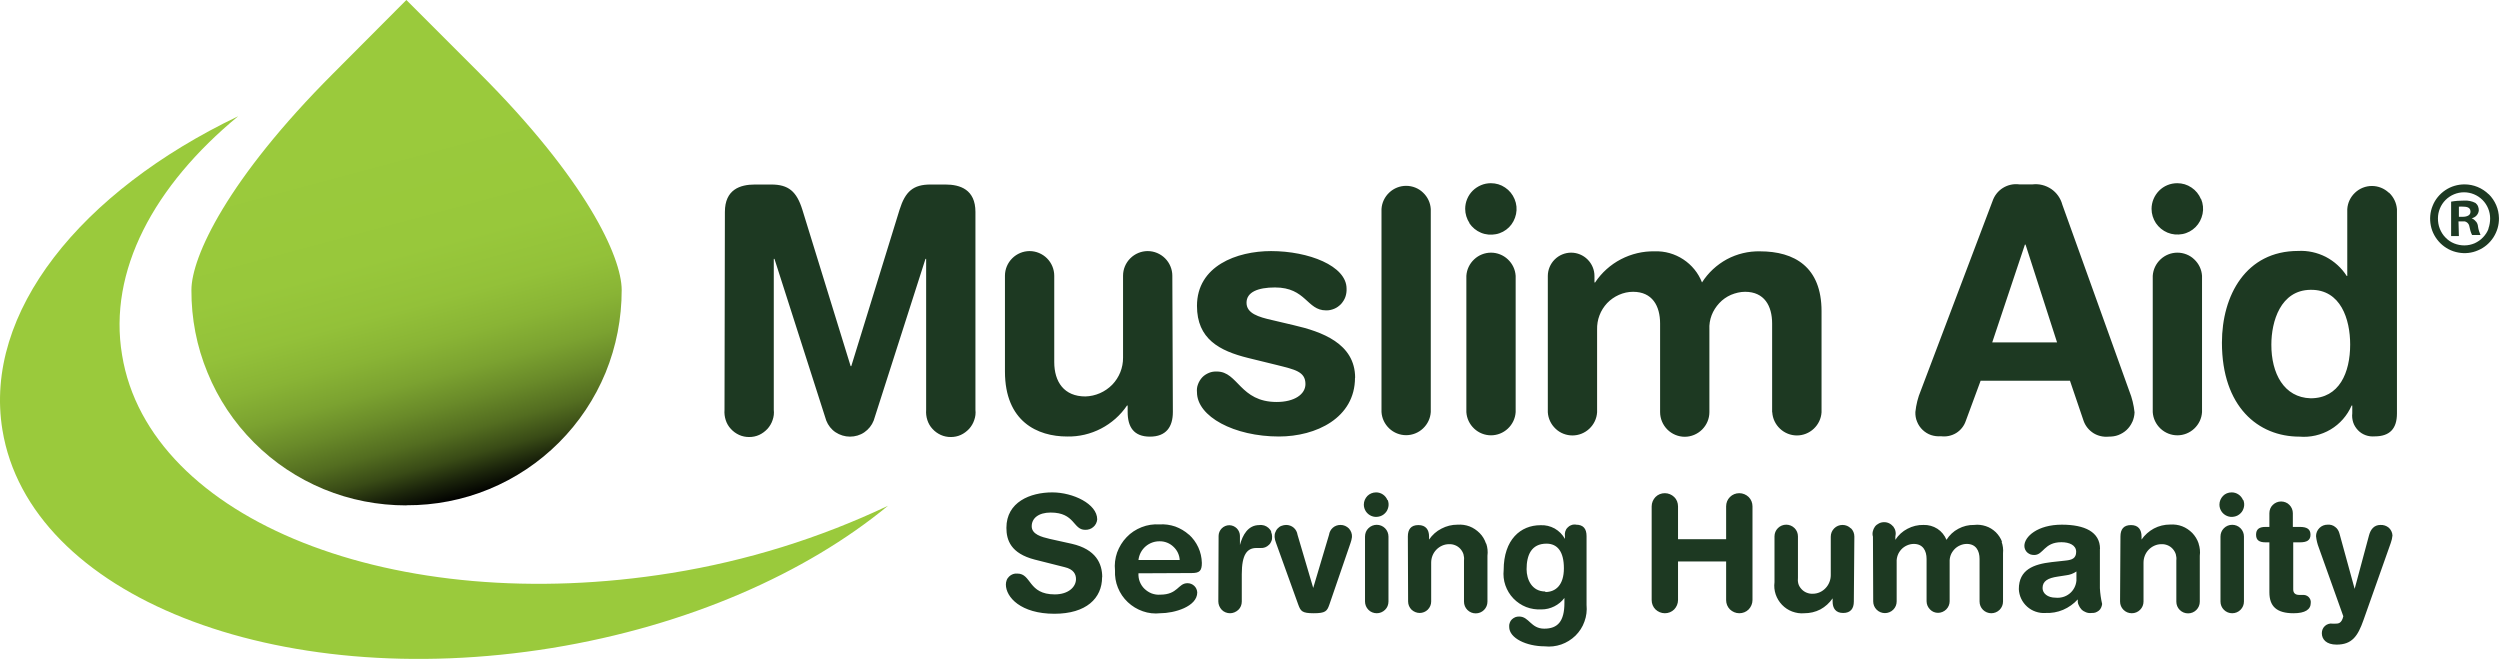 <svg width="206" height="55" viewBox="0 0 206 55" fill="none" xmlns="http://www.w3.org/2000/svg">
<path d="M19.626 9.577C12.676 15.311 8.897 22.337 10.059 29.254C12.274 42.871 32.559 50.896 55.341 47.214C61.52 46.215 67.514 44.358 73.171 41.676C66.439 47.225 56.709 51.558 45.492 53.393C22.699 57.096 2.425 49.071 0.199 35.422C-1.387 25.757 6.638 15.799 19.626 9.577Z" fill="#9ACA3C"/>
<path d="M33.484 41.644C31.149 41.644 28.847 41.199 26.686 40.309C24.536 39.418 22.57 38.115 20.931 36.465C19.28 34.814 17.977 32.859 17.098 30.698C16.207 28.548 15.762 26.235 15.773 23.901C15.773 21.186 18.726 14.779 27.479 6.027L33.484 0L39.51 6.027C48.263 14.779 51.227 21.153 51.227 23.901C51.227 26.235 50.782 28.548 49.903 30.698C49.012 32.859 47.709 34.814 46.058 36.465C44.408 38.115 42.453 39.418 40.292 40.309C38.131 41.199 35.818 41.644 33.495 41.633L33.484 41.644Z" fill="url(#paint0_linear_1057_684)"/>
<path d="M205.067 16.008C204.535 15.487 203.818 15.193 203.08 15.193C202.515 15.193 201.961 15.356 201.494 15.671C201.027 15.986 200.658 16.431 200.452 16.953C200.235 17.474 200.191 18.05 200.3 18.593C200.408 19.146 200.691 19.646 201.093 20.048C201.494 20.439 202.005 20.71 202.559 20.808C203.112 20.916 203.688 20.851 204.198 20.623C204.72 20.406 205.154 20.026 205.458 19.559C205.762 19.081 205.925 18.538 205.914 17.974C205.903 17.235 205.599 16.518 205.067 15.997V16.008ZM205.056 18.842C204.959 19.114 204.796 19.353 204.6 19.559C204.405 19.765 204.166 19.928 203.905 20.048C203.645 20.156 203.362 20.221 203.069 20.221C202.776 20.221 202.493 20.167 202.222 20.059C201.95 19.95 201.712 19.787 201.505 19.57C201.299 19.364 201.147 19.114 201.038 18.842C200.93 18.571 200.886 18.288 200.886 17.995C200.886 17.43 201.114 16.877 201.516 16.475C201.918 16.073 202.472 15.845 203.036 15.845C203.601 15.845 204.155 16.073 204.557 16.475C204.959 16.877 205.187 17.43 205.187 17.995C205.187 18.278 205.143 18.571 205.045 18.831L205.056 18.842ZM204.014 18.256C203.927 18.136 203.797 18.039 203.666 17.984C203.818 17.952 203.96 17.876 204.068 17.756C204.177 17.637 204.242 17.485 204.253 17.333C204.253 17.213 204.231 17.105 204.188 16.996C204.144 16.888 204.068 16.801 203.981 16.725C203.688 16.573 203.362 16.508 203.036 16.529C202.678 16.529 202.32 16.551 201.972 16.616V19.451H202.613L202.58 18.245H202.895C202.96 18.245 203.026 18.245 203.102 18.245C203.167 18.267 203.232 18.288 203.286 18.332C203.341 18.375 203.384 18.43 203.417 18.484C203.449 18.538 203.471 18.614 203.482 18.679C203.525 18.918 203.59 19.146 203.699 19.364H204.394C204.296 19.146 204.22 18.907 204.188 18.669C204.177 18.517 204.122 18.375 204.025 18.256H204.014ZM202.917 17.865H202.613V17.029C202.732 17.018 202.852 17.018 202.971 17.029C203.384 17.029 203.569 17.159 203.569 17.452C203.569 17.745 203.275 17.865 202.917 17.865ZM80.376 17.463V33.774C80.408 34.057 80.376 34.339 80.278 34.611C80.191 34.882 80.039 35.132 79.855 35.338C79.659 35.545 79.431 35.718 79.17 35.838C78.91 35.957 78.627 36.011 78.345 36.011C78.063 36.011 77.78 35.957 77.52 35.838C77.259 35.718 77.031 35.555 76.835 35.338C76.64 35.132 76.499 34.882 76.412 34.611C76.325 34.339 76.293 34.057 76.314 33.774V21.329H76.26L71.992 34.654C71.84 35.045 71.569 35.382 71.221 35.621C70.874 35.859 70.461 35.979 70.037 35.979C69.614 35.979 69.201 35.849 68.854 35.621C68.506 35.392 68.235 35.045 68.083 34.654L63.815 21.329H63.76V33.774C63.793 34.057 63.76 34.339 63.663 34.611C63.576 34.882 63.424 35.132 63.239 35.338C63.044 35.545 62.816 35.718 62.555 35.838C62.294 35.957 62.012 36.011 61.73 36.011C61.447 36.011 61.165 35.957 60.904 35.838C60.644 35.718 60.416 35.555 60.22 35.338C60.025 35.132 59.883 34.882 59.797 34.611C59.71 34.339 59.677 34.057 59.699 33.774L59.731 17.463C59.731 15.617 60.98 15.204 62.208 15.204H63.543C64.966 15.204 65.639 15.758 66.117 17.289L70.092 30.169H70.146L74.121 17.289C74.598 15.758 75.261 15.204 76.683 15.204H77.9C79.116 15.204 80.376 15.617 80.376 17.463ZM82.808 30.636V22.719C82.808 22.176 83.026 21.666 83.406 21.286C83.786 20.906 84.307 20.689 84.839 20.689C85.371 20.689 85.893 20.906 86.273 21.286C86.653 21.666 86.87 22.187 86.87 22.719V29.832C86.87 31.472 87.684 32.667 89.433 32.667C90.269 32.645 91.062 32.297 91.648 31.7C92.224 31.103 92.55 30.299 92.539 29.463V22.719C92.539 22.176 92.756 21.666 93.136 21.286C93.516 20.906 94.037 20.689 94.57 20.689C95.102 20.689 95.623 20.906 96.003 21.286C96.383 21.666 96.6 22.187 96.6 22.719L96.644 33.948C96.644 35.175 96.09 35.979 94.754 35.979C93.418 35.979 92.919 35.175 92.919 33.948V33.416H92.865C92.322 34.22 91.583 34.871 90.725 35.316C89.867 35.762 88.901 35.99 87.934 35.968C85.491 35.968 82.808 34.741 82.808 30.614V30.636ZM111.652 31.125C111.652 34.437 108.448 35.968 105.386 35.968C101.704 35.968 98.631 34.328 98.631 32.319C98.609 32.091 98.631 31.874 98.718 31.657C98.794 31.451 98.913 31.255 99.065 31.092C99.217 30.929 99.413 30.81 99.619 30.723C99.826 30.636 100.054 30.603 100.271 30.614C102.03 30.614 102.16 33.123 105.201 33.123C106.656 33.123 107.569 32.493 107.569 31.646C107.569 30.614 106.689 30.451 105.234 30.082L102.845 29.496C100.477 28.909 98.631 27.932 98.631 25.206C98.631 21.905 101.922 20.689 104.734 20.689C107.829 20.689 110.957 21.905 110.957 23.784C110.968 24.012 110.935 24.25 110.859 24.468C110.783 24.685 110.653 24.88 110.501 25.054C110.338 25.217 110.153 25.358 109.936 25.445C109.719 25.532 109.491 25.586 109.263 25.575C107.677 25.575 107.623 23.686 105.06 23.686C103.637 23.686 102.714 24.077 102.714 24.945C102.714 25.814 103.659 26.118 104.886 26.39L106.591 26.792C108.893 27.324 111.663 28.29 111.663 31.136L111.652 31.125ZM117.255 35.306C116.875 35.664 116.376 35.859 115.865 35.859C115.355 35.859 114.855 35.664 114.475 35.306C114.095 34.947 113.867 34.469 113.835 33.948V17.224C113.867 16.703 114.095 16.225 114.475 15.867C114.855 15.508 115.355 15.313 115.865 15.313C116.376 15.313 116.886 15.508 117.255 15.867C117.636 16.225 117.864 16.703 117.896 17.224V33.948C117.864 34.469 117.636 34.947 117.255 35.306ZM121.089 18.386C120.861 18.039 120.731 17.626 120.731 17.213C120.731 16.931 120.785 16.66 120.893 16.399C121.002 16.138 121.154 15.91 121.35 15.715C121.545 15.519 121.784 15.367 122.034 15.259C122.294 15.15 122.566 15.096 122.848 15.096C123.272 15.096 123.674 15.215 124.021 15.454C124.369 15.682 124.64 16.019 124.803 16.41C124.966 16.801 125.009 17.224 124.922 17.637C124.836 18.049 124.64 18.43 124.347 18.723C124.054 19.016 123.674 19.222 123.261 19.298C122.848 19.374 122.425 19.342 122.034 19.179C121.643 19.016 121.317 18.745 121.078 18.397L121.089 18.386ZM124.249 35.316C123.869 35.675 123.369 35.87 122.859 35.87C122.349 35.87 121.849 35.675 121.469 35.316C121.089 34.958 120.861 34.48 120.828 33.959V22.73C120.861 22.209 121.089 21.731 121.469 21.373C121.849 21.014 122.349 20.819 122.859 20.819C123.369 20.819 123.869 21.014 124.249 21.373C124.629 21.731 124.857 22.209 124.89 22.73V33.959C124.857 34.48 124.629 34.958 124.249 35.316ZM180.807 21.373C181.187 21.731 181.415 22.209 181.447 22.73V33.959C181.415 34.48 181.187 34.958 180.807 35.316C180.426 35.675 179.927 35.87 179.417 35.87C178.906 35.87 178.407 35.675 178.026 35.316C177.646 34.958 177.418 34.48 177.386 33.959V22.73C177.418 22.209 177.646 21.731 178.026 21.373C178.407 21.014 178.906 20.819 179.417 20.819C179.927 20.819 180.437 21.014 180.807 21.373ZM181.371 16.399C181.534 16.79 181.578 17.213 181.491 17.626C181.404 18.039 181.208 18.419 180.915 18.712C180.622 19.005 180.242 19.212 179.829 19.288C179.417 19.364 178.993 19.331 178.602 19.168C178.211 19.005 177.885 18.734 177.646 18.386C177.418 18.039 177.288 17.626 177.288 17.213C177.288 16.649 177.516 16.116 177.907 15.715C178.309 15.313 178.841 15.096 179.406 15.096C179.829 15.096 180.231 15.215 180.579 15.454C180.926 15.682 181.198 16.019 181.36 16.41L181.371 16.399ZM146.023 33.959V26.661C146.023 25.206 145.382 24.044 143.797 24.044C143.395 24.044 143.004 24.142 142.635 24.294C142.265 24.457 141.94 24.685 141.668 24.978C141.397 25.271 141.179 25.608 141.038 25.977C140.897 26.346 140.832 26.748 140.854 27.15V33.959C140.854 34.502 140.636 35.012 140.256 35.392C139.876 35.773 139.355 35.99 138.823 35.99C138.291 35.99 137.769 35.773 137.389 35.392C137.009 35.012 136.792 34.491 136.792 33.959V26.661C136.792 25.206 136.151 24.044 134.566 24.044C134.164 24.044 133.773 24.131 133.404 24.294C133.035 24.457 132.709 24.685 132.426 24.978C132.155 25.271 131.938 25.608 131.797 25.988C131.655 26.357 131.59 26.759 131.601 27.161V33.97C131.569 34.491 131.341 34.969 130.96 35.327C130.58 35.686 130.081 35.881 129.57 35.881C129.06 35.881 128.55 35.686 128.18 35.327C127.8 34.969 127.572 34.491 127.54 33.97V22.741C127.54 22.23 127.746 21.742 128.104 21.384C128.463 21.025 128.951 20.819 129.462 20.819C129.972 20.819 130.461 21.025 130.819 21.384C131.178 21.742 131.384 22.23 131.384 22.741V23.273H131.438C131.97 22.47 132.709 21.807 133.567 21.362C134.425 20.916 135.38 20.689 136.347 20.71C137.183 20.678 138.008 20.916 138.703 21.373C139.398 21.829 139.941 22.491 140.245 23.273C140.756 22.47 141.462 21.818 142.298 21.362C143.134 20.916 144.079 20.689 145.024 20.71C147.858 20.71 150.095 21.992 150.095 25.64V33.97C150.063 34.491 149.835 34.969 149.455 35.327C149.074 35.686 148.575 35.881 148.064 35.881C147.554 35.881 147.055 35.686 146.674 35.327C146.294 34.969 146.066 34.491 146.034 33.97L146.023 33.959ZM175.702 34.773C175.811 34.524 175.876 34.263 175.887 33.981C175.822 33.373 175.681 32.786 175.453 32.221L169.936 16.866C169.795 16.334 169.469 15.878 169.024 15.573C168.568 15.27 168.025 15.128 167.482 15.193H166.396C165.918 15.128 165.44 15.237 165.038 15.487C164.636 15.736 164.332 16.127 164.18 16.584L158.273 32.189C158.034 32.754 157.893 33.34 157.827 33.948C157.817 34.22 157.86 34.502 157.969 34.752C158.066 35.002 158.229 35.24 158.425 35.425C158.62 35.61 158.859 35.762 159.12 35.849C159.38 35.935 159.652 35.968 159.934 35.946C160.369 36.001 160.803 35.914 161.183 35.686C161.552 35.458 161.835 35.11 161.976 34.697L163.203 31.374H170.566L171.695 34.697C171.847 35.11 172.13 35.458 172.51 35.697C172.879 35.925 173.324 36.022 173.759 35.979C174.03 35.979 174.302 35.946 174.551 35.849C174.801 35.751 175.04 35.61 175.236 35.425C175.431 35.24 175.594 35.012 175.702 34.763V34.773ZM164.159 28.214L166.852 20.156H166.906L169.502 28.214H164.148H164.159ZM196.836 15.878C196.455 15.519 195.956 15.324 195.445 15.324C194.935 15.324 194.436 15.519 194.055 15.878C193.675 16.236 193.447 16.714 193.415 17.235V22.741H193.371C192.948 22.078 192.35 21.535 191.645 21.166C190.939 20.808 190.157 20.634 189.364 20.678C185.064 20.678 183.087 24.337 183.087 28.236C183.087 33.503 186.063 35.979 189.473 35.979C190.363 36.055 191.264 35.849 192.036 35.392C192.807 34.936 193.415 34.241 193.773 33.416H193.827V34.057C193.795 34.307 193.827 34.567 193.903 34.806C193.979 35.045 194.121 35.262 194.294 35.447C194.468 35.632 194.685 35.773 194.924 35.859C195.163 35.946 195.413 35.979 195.674 35.957C196.922 35.957 197.509 35.316 197.509 34.068V17.235C197.465 16.714 197.237 16.236 196.857 15.878H196.836ZM190.396 32.819C188.202 32.754 187.149 30.777 187.16 28.388C187.16 26.498 187.909 23.903 190.396 23.881C192.883 23.849 193.654 26.314 193.654 28.388C193.654 30.701 192.763 32.819 190.396 32.819ZM90.812 47.566C90.812 49.293 89.509 50.574 86.881 50.574C84.112 50.574 82.884 49.206 82.884 48.164C82.884 48.044 82.906 47.914 82.95 47.805C82.993 47.686 83.069 47.588 83.156 47.501C83.243 47.414 83.351 47.349 83.471 47.306C83.59 47.262 83.71 47.251 83.829 47.262C85.013 47.262 84.698 48.978 86.913 48.978C88.043 48.978 88.662 48.359 88.662 47.718C88.662 47.327 88.477 46.904 87.717 46.73L85.263 46.111C83.286 45.601 82.928 44.504 82.928 43.494C82.928 41.365 84.894 40.573 86.707 40.573C88.412 40.573 90.41 41.517 90.41 42.799C90.388 43.049 90.269 43.277 90.084 43.429C89.9 43.592 89.65 43.668 89.411 43.657C88.412 43.657 88.586 42.234 86.577 42.234C85.578 42.234 85.013 42.701 85.013 43.364C85.013 44.026 85.806 44.243 86.501 44.406L88.314 44.808C90.312 45.264 90.823 46.448 90.823 47.555L90.812 47.566ZM97.969 44.059C97.643 43.765 97.252 43.537 96.839 43.385C96.416 43.244 95.981 43.179 95.536 43.212C95.037 43.179 94.537 43.255 94.07 43.44C93.603 43.624 93.179 43.896 92.832 44.265C92.484 44.623 92.224 45.058 92.05 45.525C91.887 45.992 91.822 46.502 91.876 47.002C91.855 47.49 91.931 47.979 92.115 48.424C92.3 48.88 92.571 49.282 92.93 49.619C93.288 49.955 93.701 50.205 94.168 50.368C94.624 50.531 95.123 50.585 95.601 50.531C96.763 50.531 98.653 49.988 98.653 48.815C98.642 48.609 98.555 48.413 98.403 48.272C98.251 48.131 98.055 48.055 97.849 48.055C97.067 48.055 97.067 49 95.601 49C95.362 49.022 95.123 48.978 94.906 48.902C94.678 48.815 94.483 48.685 94.309 48.522C94.135 48.359 94.005 48.153 93.918 47.935C93.831 47.718 93.798 47.479 93.809 47.24L98.197 47.219C98.837 47.219 99.033 47.045 99.033 46.383C99.022 45.937 98.924 45.503 98.74 45.101C98.555 44.699 98.294 44.341 97.958 44.037L97.969 44.059ZM93.809 46.133C93.864 45.698 94.07 45.307 94.396 45.025C94.722 44.743 95.145 44.591 95.579 44.602C95.992 44.602 96.394 44.764 96.698 45.058C97.002 45.34 97.187 45.731 97.208 46.144H93.82L93.809 46.133ZM104.734 43.82C104.788 43.939 104.821 44.08 104.821 44.211C104.821 44.341 104.821 44.46 104.767 44.58C104.723 44.699 104.658 44.808 104.56 44.895C104.474 44.982 104.365 45.058 104.245 45.101C104.126 45.145 103.996 45.166 103.876 45.155H103.529C102.758 45.155 102.323 45.698 102.323 47.306V49.565C102.323 49.825 102.226 50.075 102.041 50.249C101.856 50.422 101.607 50.531 101.357 50.531C101.107 50.531 100.846 50.433 100.673 50.249C100.499 50.064 100.39 49.814 100.39 49.565L100.412 44.156C100.412 43.928 100.51 43.7 100.673 43.537C100.836 43.374 101.064 43.277 101.292 43.277C101.52 43.277 101.748 43.374 101.911 43.537C102.074 43.7 102.171 43.928 102.171 44.156V44.906C102.388 44.091 102.834 43.266 103.768 43.266C103.898 43.244 104.039 43.266 104.169 43.298C104.3 43.342 104.419 43.407 104.517 43.494C104.615 43.581 104.702 43.689 104.756 43.82H104.734ZM111.348 43.874C111.391 43.993 111.413 44.124 111.402 44.254C111.38 44.428 111.337 44.591 111.283 44.743L109.534 49.836C109.35 50.357 109.219 50.531 108.253 50.531C107.286 50.531 107.178 50.357 106.982 49.836L105.147 44.743C105.082 44.58 105.038 44.417 105.027 44.254C105.027 44.124 105.027 43.993 105.082 43.874C105.125 43.755 105.19 43.635 105.277 43.548C105.364 43.45 105.473 43.374 105.592 43.331C105.712 43.288 105.842 43.255 105.972 43.255C106.2 43.255 106.428 43.331 106.602 43.483C106.776 43.635 106.884 43.841 106.917 44.069L108.209 48.446L109.512 44.069C109.545 43.841 109.654 43.635 109.827 43.483C110.001 43.331 110.218 43.255 110.457 43.255C110.588 43.255 110.718 43.277 110.837 43.331C110.957 43.385 111.065 43.461 111.152 43.548C111.239 43.646 111.304 43.755 111.348 43.874ZM114.345 41.192C114.421 41.376 114.443 41.583 114.399 41.778C114.356 41.974 114.269 42.158 114.117 42.299C113.976 42.441 113.791 42.538 113.596 42.571C113.4 42.614 113.194 42.593 113.009 42.517C112.825 42.441 112.662 42.31 112.553 42.147C112.445 41.984 112.379 41.789 112.379 41.583C112.379 41.311 112.488 41.061 112.673 40.866C112.857 40.681 113.118 40.573 113.389 40.573C113.585 40.573 113.78 40.627 113.954 40.746C114.117 40.855 114.247 41.018 114.323 41.203L114.345 41.192ZM114.128 43.526C114.312 43.711 114.41 43.961 114.41 44.211V49.565C114.41 49.825 114.312 50.075 114.128 50.249C113.943 50.433 113.693 50.531 113.444 50.531C113.194 50.531 112.933 50.433 112.76 50.249C112.575 50.064 112.477 49.814 112.477 49.565V44.211C112.477 43.95 112.575 43.7 112.76 43.526C112.944 43.342 113.194 43.244 113.444 43.244C113.693 43.244 113.943 43.342 114.128 43.526ZM122.468 44.797C122.577 45.123 122.609 45.459 122.566 45.796V49.575C122.566 49.836 122.468 50.075 122.284 50.26C122.099 50.444 121.86 50.542 121.599 50.542C121.339 50.542 121.1 50.444 120.915 50.26C120.731 50.075 120.633 49.836 120.633 49.575V46.176C120.655 46.002 120.633 45.829 120.589 45.666C120.535 45.503 120.448 45.351 120.329 45.221C120.209 45.09 120.068 44.992 119.905 44.927C119.742 44.862 119.569 44.83 119.395 44.84C119.004 44.84 118.624 45.014 118.352 45.297C118.081 45.579 117.929 45.959 117.929 46.361V49.565C117.929 49.814 117.831 50.053 117.646 50.238C117.473 50.411 117.223 50.509 116.984 50.509C116.745 50.509 116.495 50.411 116.311 50.238C116.137 50.064 116.028 49.825 116.028 49.565L116.007 44.211C116.007 43.613 116.267 43.266 116.875 43.266C117.484 43.266 117.755 43.646 117.755 44.211V44.46C118.016 44.08 118.363 43.765 118.776 43.559C119.188 43.342 119.634 43.233 120.101 43.233C120.437 43.212 120.774 43.255 121.089 43.374C121.404 43.494 121.686 43.689 121.925 43.928C122.164 44.167 122.338 44.46 122.446 44.786L122.468 44.797ZM129.831 43.222C129.712 43.212 129.581 43.222 129.462 43.277C129.342 43.32 129.234 43.396 129.158 43.483C129.071 43.57 129.006 43.689 128.973 43.809C128.941 43.928 128.93 44.059 128.951 44.178V44.406C128.756 44.048 128.463 43.755 128.104 43.548C127.746 43.353 127.344 43.255 126.931 43.277C125.303 43.277 123.902 44.46 123.902 46.969C123.858 47.392 123.902 47.827 124.043 48.229C124.184 48.63 124.401 49 124.705 49.315C124.998 49.619 125.368 49.869 125.759 50.021C126.16 50.173 126.584 50.238 127.018 50.216C127.388 50.216 127.746 50.129 128.072 49.966C128.398 49.803 128.691 49.565 128.908 49.271V49.673C128.908 51.204 128.354 51.802 127.246 51.802C126.139 51.802 125.998 50.803 125.183 50.803C125.074 50.803 124.955 50.813 124.857 50.857C124.749 50.9 124.662 50.965 124.575 51.041C124.499 51.117 124.434 51.215 124.401 51.324C124.358 51.432 124.347 51.541 124.358 51.66C124.358 52.594 125.802 53.257 127.279 53.257C127.735 53.311 128.202 53.257 128.647 53.105C129.082 52.953 129.484 52.703 129.82 52.377C130.146 52.051 130.407 51.66 130.559 51.215C130.722 50.781 130.776 50.314 130.732 49.847V44.178C130.732 43.559 130.461 43.233 129.853 43.233L129.831 43.222ZM127.333 48.783V48.739C126.226 48.739 125.791 47.751 125.791 46.904C125.791 45.742 126.182 44.797 127.431 44.797C128.332 44.797 128.865 45.449 128.865 46.828C128.865 48.207 128.191 48.783 127.333 48.783ZM144.09 40.953C144.296 41.159 144.405 41.431 144.405 41.724V49.445C144.405 49.738 144.285 50.01 144.09 50.216C143.883 50.422 143.612 50.531 143.319 50.531C143.026 50.531 142.754 50.411 142.548 50.216C142.341 50.01 142.233 49.738 142.233 49.445V46.263H138.269V49.445C138.269 49.738 138.15 50.01 137.954 50.216C137.748 50.422 137.476 50.531 137.183 50.531C136.89 50.531 136.618 50.411 136.412 50.216C136.206 50.01 136.097 49.738 136.097 49.445V41.724C136.097 41.431 136.217 41.159 136.412 40.953C136.618 40.746 136.89 40.638 137.183 40.638C137.476 40.638 137.748 40.757 137.954 40.953C138.16 41.148 138.269 41.431 138.269 41.724V44.428H142.233V41.724C142.233 41.431 142.341 41.159 142.548 40.953C142.754 40.746 143.026 40.638 143.319 40.638C143.612 40.638 143.883 40.757 144.09 40.953ZM152.517 43.526C152.702 43.711 152.799 43.95 152.799 44.211L152.756 49.565C152.756 50.14 152.495 50.509 151.876 50.509C151.257 50.509 151.007 50.118 151.007 49.565V49.304C150.747 49.684 150.399 49.999 149.998 50.216C149.585 50.433 149.129 50.531 148.673 50.531C148.336 50.564 147.999 50.509 147.674 50.39C147.359 50.27 147.076 50.086 146.837 49.836C146.598 49.586 146.425 49.293 146.316 48.978C146.207 48.652 146.175 48.316 146.218 47.979V44.2C146.218 43.939 146.316 43.7 146.501 43.516C146.685 43.331 146.935 43.233 147.185 43.233C147.435 43.233 147.684 43.331 147.869 43.516C148.054 43.7 148.151 43.939 148.151 44.2V47.588C148.13 47.762 148.141 47.935 148.184 48.098C148.227 48.261 148.325 48.413 148.445 48.544C148.564 48.674 148.705 48.772 148.868 48.837C149.031 48.902 149.205 48.935 149.379 48.924C149.78 48.924 150.16 48.75 150.432 48.457C150.703 48.174 150.855 47.783 150.855 47.392V44.221C150.855 43.961 150.953 43.722 151.138 43.537C151.322 43.353 151.561 43.255 151.822 43.255C152.083 43.255 152.322 43.353 152.506 43.537L152.517 43.526ZM164.93 44.634C165.038 44.938 165.082 45.264 165.049 45.59V49.565C165.049 49.825 164.951 50.064 164.767 50.249C164.582 50.433 164.332 50.531 164.083 50.531C163.833 50.531 163.583 50.433 163.398 50.249C163.214 50.064 163.116 49.825 163.116 49.565V46.057C163.116 45.373 162.812 44.819 162.063 44.819C161.867 44.819 161.683 44.862 161.509 44.938C161.335 45.014 161.172 45.123 161.042 45.264C160.912 45.405 160.803 45.568 160.738 45.742C160.673 45.926 160.64 46.111 160.651 46.307V49.543C160.651 49.792 160.553 50.032 160.369 50.216C160.195 50.39 159.945 50.498 159.695 50.498C159.445 50.498 159.207 50.401 159.033 50.216C158.859 50.042 158.75 49.803 158.75 49.543V46.057C158.75 45.373 158.446 44.819 157.697 44.819C157.502 44.819 157.317 44.862 157.143 44.938C156.969 45.014 156.807 45.123 156.676 45.264C156.546 45.405 156.437 45.568 156.372 45.753C156.307 45.937 156.274 46.122 156.285 46.317V49.554C156.285 49.814 156.188 50.053 156.003 50.238C155.818 50.422 155.569 50.52 155.319 50.52C155.069 50.52 154.819 50.422 154.635 50.238C154.45 50.053 154.352 49.814 154.352 49.554L154.331 44.221C154.287 44.08 154.287 43.939 154.32 43.787C154.352 43.646 154.407 43.516 154.493 43.396C154.58 43.277 154.7 43.19 154.83 43.125C154.96 43.059 155.102 43.027 155.254 43.027C155.406 43.027 155.547 43.059 155.677 43.125C155.807 43.19 155.916 43.288 156.014 43.396C156.101 43.516 156.166 43.646 156.188 43.787C156.22 43.928 156.209 44.08 156.177 44.221V44.482C156.426 44.091 156.774 43.776 157.176 43.57C157.588 43.353 158.034 43.244 158.501 43.255C158.903 43.244 159.304 43.353 159.641 43.57C159.978 43.787 160.238 44.113 160.39 44.482C160.629 44.102 160.966 43.776 161.368 43.57C161.769 43.353 162.215 43.244 162.671 43.255C162.997 43.212 163.322 43.255 163.626 43.353C163.931 43.45 164.213 43.624 164.452 43.852C164.68 44.08 164.865 44.352 164.973 44.656L164.93 44.634ZM173.042 45.231C173.042 43.831 171.782 43.233 169.893 43.233C167.894 43.233 166.808 44.221 166.808 44.982C166.808 45.09 166.83 45.188 166.874 45.286C166.917 45.383 166.982 45.47 167.058 45.535C167.134 45.601 167.232 45.655 167.319 45.688C167.417 45.72 167.525 45.731 167.623 45.731C168.383 45.731 168.426 44.678 169.86 44.678C170.512 44.678 171.076 44.916 171.076 45.47C171.076 46.024 170.707 46.133 170.24 46.187L169.056 46.317C167.569 46.491 166.352 46.936 166.352 48.544C166.363 48.815 166.428 49.087 166.548 49.336C166.667 49.586 166.83 49.803 167.036 49.988C167.243 50.173 167.482 50.314 167.742 50.401C168.003 50.488 168.274 50.531 168.546 50.509C169.045 50.531 169.545 50.444 170.001 50.249C170.457 50.053 170.87 49.76 171.207 49.391C171.196 49.543 171.207 49.695 171.272 49.836C171.326 49.977 171.413 50.108 171.511 50.216C171.619 50.325 171.75 50.401 171.891 50.455C172.032 50.509 172.184 50.531 172.336 50.509C172.445 50.509 172.553 50.509 172.651 50.477C172.749 50.444 172.846 50.39 172.933 50.325C173.02 50.26 173.085 50.173 173.129 50.075C173.172 49.977 173.205 49.879 173.216 49.771C173.118 49.347 173.053 48.902 173.031 48.468V45.221L173.042 45.231ZM171.098 47.849C171.076 48.055 171.022 48.251 170.924 48.435C170.826 48.62 170.696 48.783 170.533 48.913C170.37 49.043 170.186 49.141 169.99 49.195C169.795 49.25 169.588 49.271 169.382 49.249C168.72 49.249 168.307 48.891 168.307 48.457C168.307 47.881 168.741 47.632 169.556 47.512L170.262 47.403C170.555 47.371 170.848 47.262 171.098 47.089V47.849ZM181.165 44.797C181.274 45.123 181.306 45.459 181.263 45.796V49.575C181.263 49.836 181.165 50.075 180.98 50.26C180.796 50.444 180.557 50.542 180.296 50.542C180.036 50.542 179.797 50.444 179.612 50.26C179.427 50.075 179.33 49.836 179.33 49.575V46.176C179.351 46.002 179.33 45.829 179.286 45.666C179.232 45.503 179.145 45.351 179.026 45.221C178.906 45.09 178.765 44.992 178.602 44.927C178.439 44.862 178.265 44.83 178.092 44.84C177.701 44.84 177.321 45.014 177.049 45.297C176.778 45.579 176.626 45.959 176.626 46.361V49.565C176.626 49.825 176.528 50.064 176.343 50.249C176.159 50.433 175.92 50.531 175.659 50.531C175.398 50.531 175.16 50.433 174.975 50.249C174.79 50.064 174.693 49.825 174.693 49.565L174.725 44.211C174.725 43.613 174.986 43.266 175.594 43.266C176.202 43.266 176.463 43.646 176.463 44.211V44.46C176.723 44.08 177.082 43.765 177.483 43.548C177.896 43.331 178.352 43.222 178.819 43.222C179.156 43.201 179.493 43.244 179.807 43.364C180.122 43.483 180.405 43.678 180.644 43.917C180.872 44.156 181.056 44.45 181.165 44.775V44.797ZM184.846 41.192C184.922 41.376 184.944 41.583 184.901 41.778C184.857 41.974 184.77 42.158 184.618 42.299C184.477 42.441 184.293 42.538 184.097 42.571C183.902 42.614 183.695 42.593 183.511 42.517C183.326 42.441 183.163 42.31 183.055 42.147C182.946 41.984 182.881 41.789 182.881 41.583C182.881 41.311 182.989 41.061 183.174 40.866C183.359 40.67 183.619 40.573 183.891 40.573C184.086 40.573 184.282 40.627 184.455 40.746C184.618 40.855 184.749 41.018 184.825 41.203L184.846 41.192ZM184.618 43.526C184.803 43.711 184.901 43.95 184.901 44.211V49.565C184.901 49.825 184.803 50.064 184.618 50.249C184.434 50.433 184.195 50.531 183.934 50.531C183.674 50.531 183.435 50.433 183.25 50.249C183.065 50.064 182.968 49.825 182.968 49.565V44.211C182.968 43.95 183.065 43.711 183.25 43.526C183.435 43.342 183.674 43.244 183.934 43.244C184.195 43.244 184.434 43.342 184.618 43.526ZM188.962 44.688V48.565C188.962 48.859 189.125 49.022 189.462 49.022H189.744C189.831 49.022 189.918 49.022 190.005 49.054C190.092 49.087 190.168 49.13 190.233 49.195C190.298 49.26 190.341 49.336 190.374 49.412C190.407 49.499 190.417 49.586 190.407 49.673C190.407 50.227 189.94 50.531 188.995 50.531C187.583 50.531 186.997 49.955 186.997 48.804V44.688H186.671C186.128 44.688 185.9 44.482 185.9 44.059C185.9 43.635 186.128 43.418 186.671 43.418H186.997V42.288C186.997 42.028 187.094 41.778 187.279 41.604C187.464 41.42 187.713 41.322 187.963 41.322C188.213 41.322 188.474 41.42 188.647 41.604C188.832 41.789 188.93 42.039 188.93 42.288V43.418H189.505C190.081 43.418 190.385 43.592 190.385 44.059C190.385 44.526 190.081 44.688 189.505 44.688H188.93H188.962ZM196.825 43.472C197.009 43.635 197.129 43.874 197.14 44.124C197.118 44.33 197.074 44.536 196.998 44.743L194.75 51.096C194.284 52.421 193.806 53.116 192.535 53.116C191.688 53.116 191.319 52.681 191.319 52.171C191.319 52.062 191.341 51.943 191.384 51.845C191.427 51.747 191.493 51.65 191.579 51.574C191.666 51.498 191.764 51.443 191.873 51.411C191.981 51.378 192.09 51.367 192.209 51.389H192.416C192.665 51.389 192.948 51.389 193.089 50.781L191.069 45.123C190.95 44.819 190.874 44.504 190.841 44.178C190.841 43.928 190.939 43.689 191.123 43.505C191.297 43.331 191.536 43.233 191.786 43.233C192.014 43.212 192.242 43.277 192.416 43.418C192.6 43.548 192.72 43.755 192.774 43.972L194.023 48.522L195.207 44.113C195.337 43.624 195.619 43.255 196.151 43.255C196.401 43.244 196.64 43.32 196.836 43.483L196.825 43.472Z" fill="#1D3922"/>
<defs>
<linearGradient id="paint0_linear_1057_684" x1="37.882" y1="41.123" x2="27.305" y2="1.661" gradientUnits="userSpaceOnUse">
<stop/>
<stop offset="0.04" stop-color="#1B240B"/>
<stop offset="0.08" stop-color="#394B16"/>
<stop offset="0.13" stop-color="#536D20"/>
<stop offset="0.19" stop-color="#698A29"/>
<stop offset="0.25" stop-color="#7BA230"/>
<stop offset="0.32" stop-color="#89B435"/>
<stop offset="0.4" stop-color="#93C139"/>
<stop offset="0.51" stop-color="#98C83B"/>
<stop offset="0.75" stop-color="#9ACA3C"/>
</linearGradient>
</defs>
</svg>

